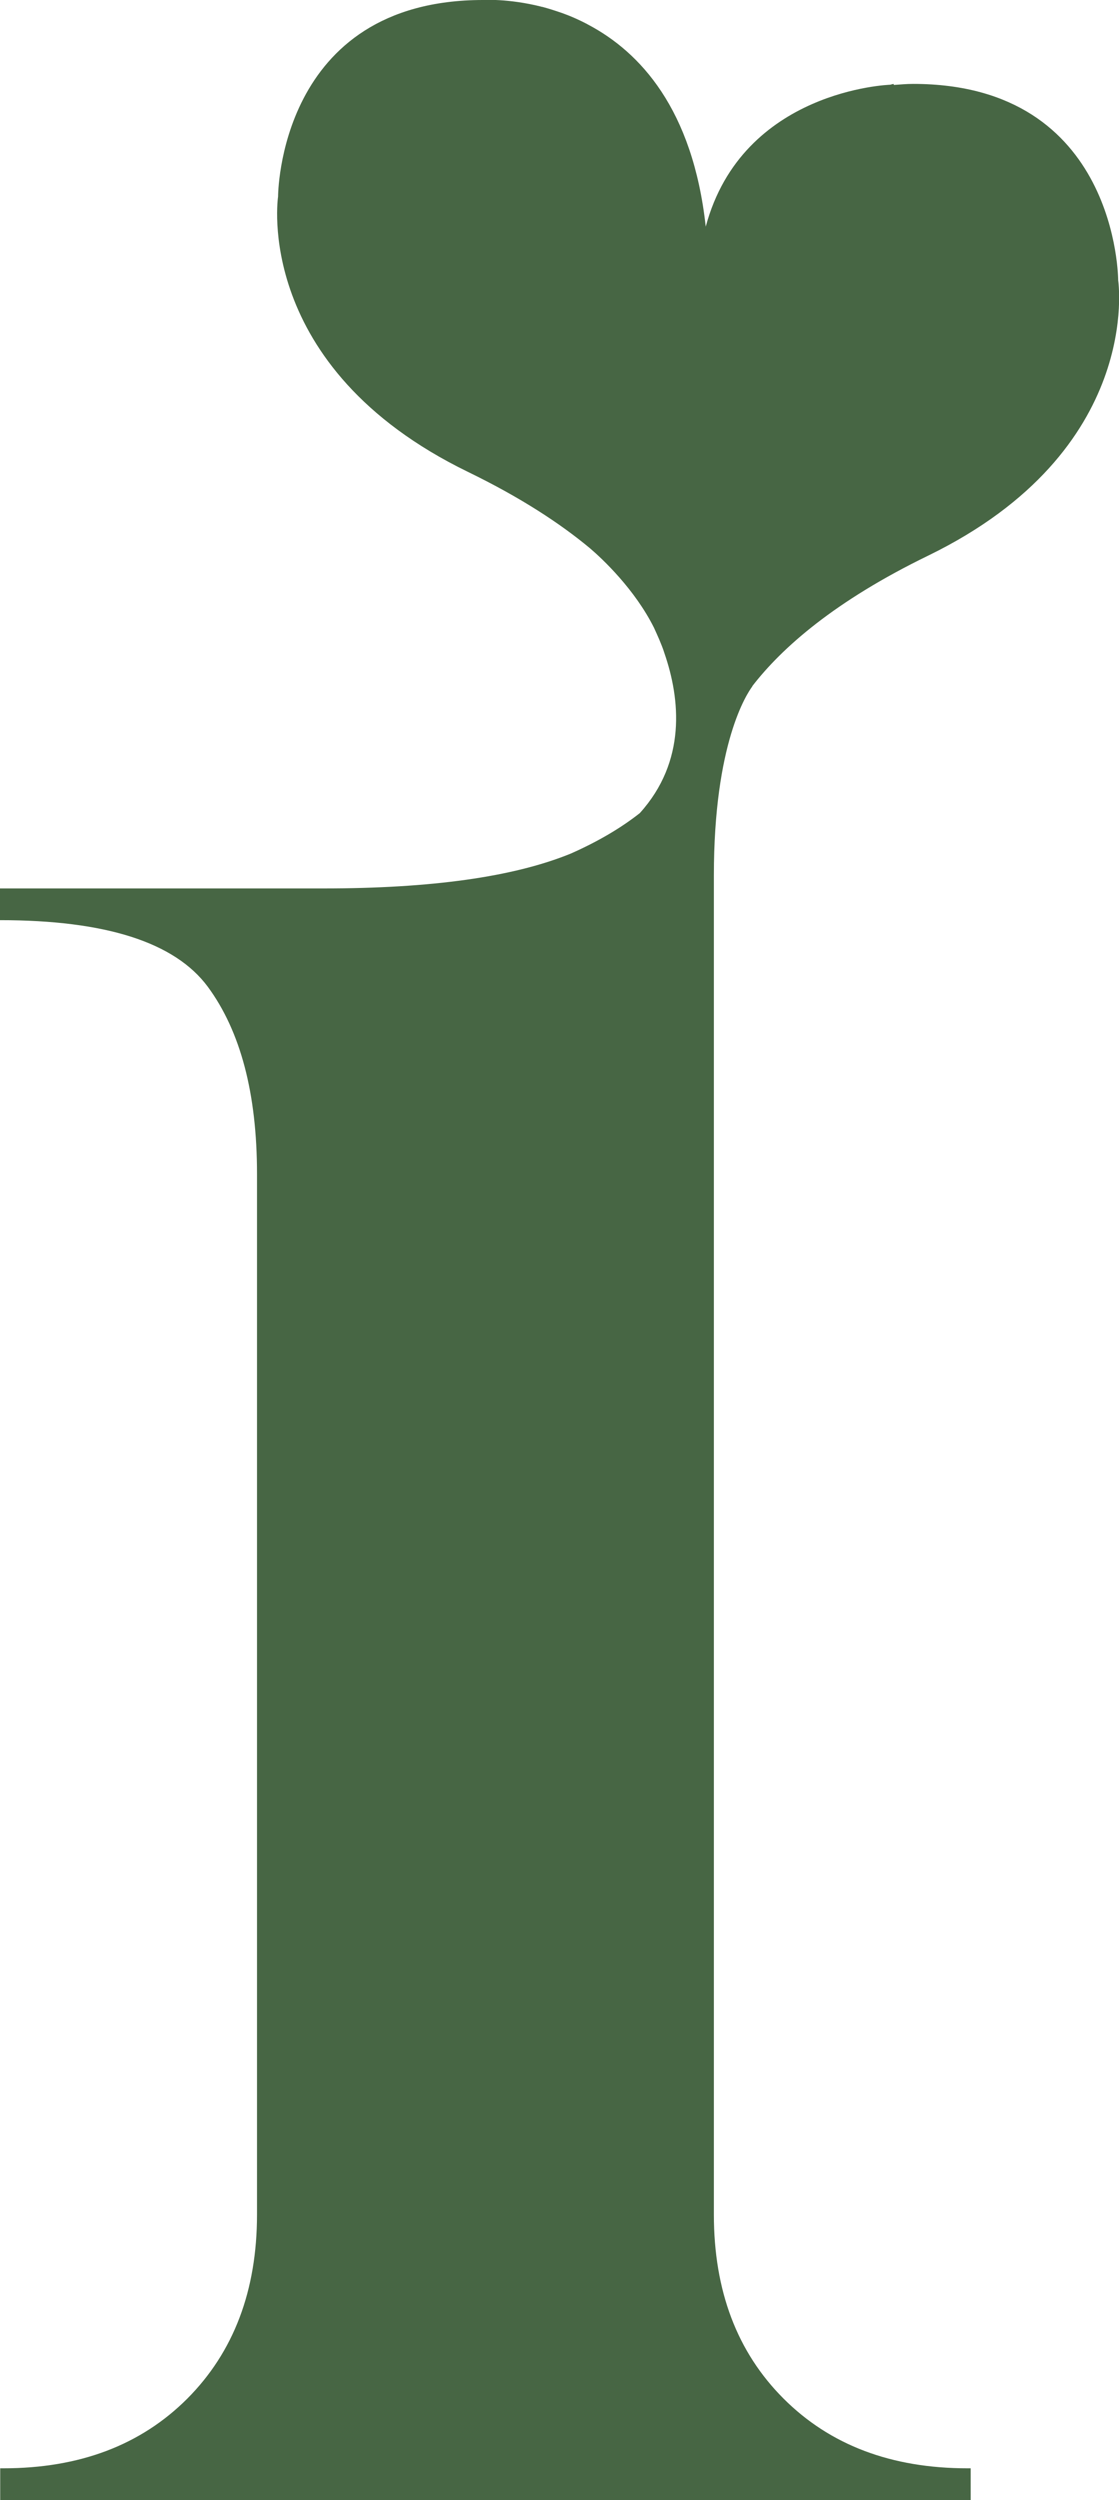 <?xml version="1.0" encoding="UTF-8"?><svg id="Layer_2" xmlns="http://www.w3.org/2000/svg" viewBox="0 0 53.64 119.79"><defs><style>.cls-1{fill:#476644;}</style></defs><g id="Layer_1-2"><path class="cls-1" d="M36.06,32.88c1.42-1.84,3.95-4.08,8.44-6.26,10.34-5.04,9.1-13.19,9.1-13.19,0,0,.01-9.41-9.83-9.41-.32,0-.62.03-.92.05l-.02-.05-.16.04s-7.08.23-8.84,6.8c-.62-5.66-3.17-8.37-5.62-9.67-.05-.03-.11-.06-.17-.09-.25-.13-.5-.24-.74-.34-.12-.05-.24-.09-.37-.14-.32-.11-.63-.21-.93-.29-.02,0-.03,0-.05-.01C24.36-.08,23.16,0,23.16,0,13.32,0,13.33,9.42,13.33,9.42c0,0-1.24,8.16,9.1,13.19,2.53,1.23,4.42,2.47,5.85,3.66.61.52,2.15,1.97,3.07,3.81.08.18.17.37.25.56.09.22.18.43.25.66.76,2.2,1.06,5.18-1.18,7.66-.9.71-2,1.36-3.31,1.94-2.74,1.12-6.69,1.67-11.86,1.67H0v1.52c5.07,0,8.38,1.06,9.96,3.19,1.57,2.13,2.36,5.12,2.36,8.97v49.86c0,3.65-1.12,6.59-3.34,8.82-2.23,2.23-5.17,3.34-8.82,3.34h-.15v1.52h46.52v-1.52h-.15c-3.65,0-6.59-1.11-8.82-3.34-2.23-2.23-3.34-5.17-3.34-8.82V41.95c0-6.34,1.58-8.71,1.85-9.07Z"/></g></svg>